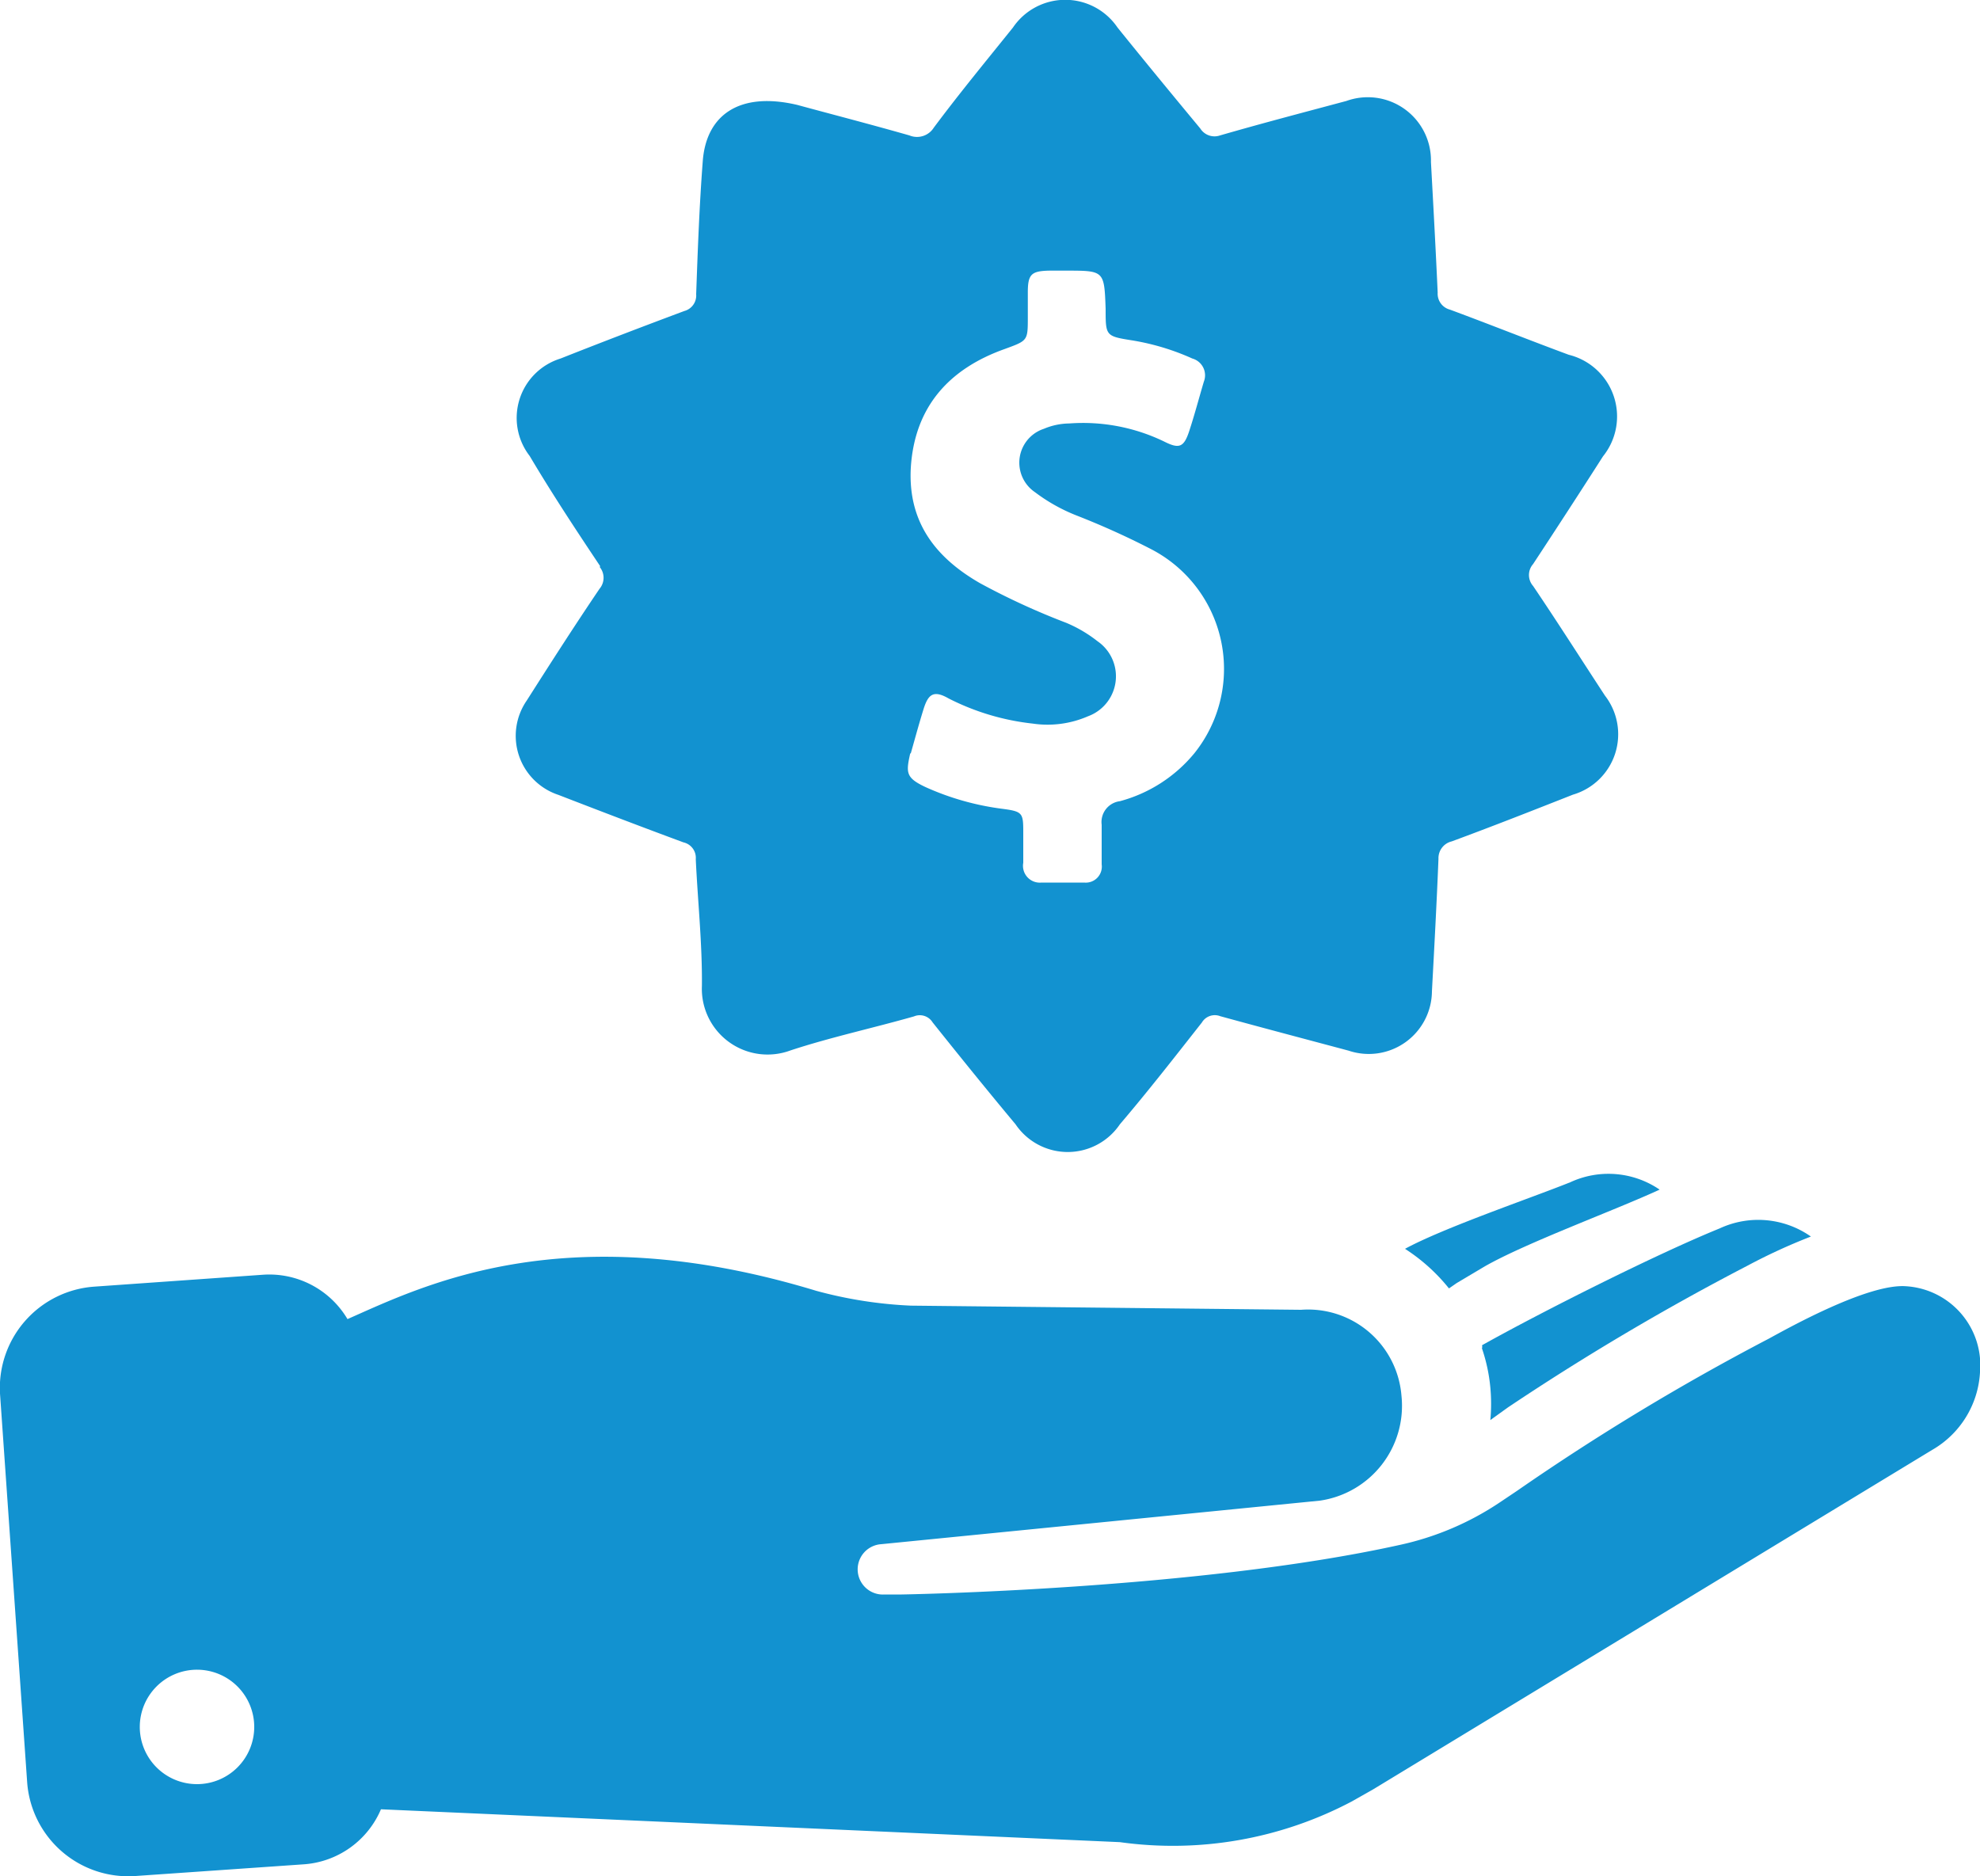<svg id="Layer_1" data-name="Layer 1" xmlns="http://www.w3.org/2000/svg" width="100" height="94.77" viewBox="0 0 100 94.77"><defs><style>.cls-1{fill:#1292d0;}</style></defs><title>Line-of-credit</title><path class="cls-1" d="M96.26,67.58c-1.9-.14-5.87,2.07-6.93,2.65a119.37,119.37,0,0,0-12.72,7.69l-.82.55a14.64,14.64,0,0,1-5.11,2.18c-10.22,2.26-25.14,2.5-25.14,2.5l-.86,0a1.27,1.27,0,0,1-.18-2.54l22.16-2.2a4.84,4.84,0,0,0,4.12-5.31,4.73,4.73,0,0,0-5.07-4.33L46,68.56a21.73,21.73,0,0,1-4.78-.75c-12.7-3.86-19.86-.25-23.67,1.43A4.59,4.59,0,0,0,13.27,67l-8.5.6A5.13,5.13,0,0,0,0,73L1.37,92.61a5.12,5.12,0,0,0,5.48,4.76l8.49-.59A4.58,4.58,0,0,0,19.24,94l37.32,1.66a19.34,19.34,0,0,0,11.72-2.06L69.34,93,97.58,75.85A4.83,4.83,0,0,0,100,71.93a4,4,0,0,0-3.74-4.35ZM9.94,92.73a2.89,2.89,0,1,1,2.9-2.89,2.89,2.89,0,0,1-2.9,2.89Zm0,0" transform="translate(0 -2.61)"/><path class="cls-1" d="M74.84,70.7a8.59,8.59,0,0,1,.43,2,9,9,0,0,1,0,1.64l.89-.64a126.37,126.37,0,0,1,12.1-7.16,29.34,29.34,0,0,1,3.2-1.47,4.62,4.62,0,0,0-4.61-.41c-3.18,1.29-9,4.22-12,5.9a.3.3,0,0,1,0,.15Zm0,0" transform="translate(0 -2.61)"/><path class="cls-1" d="M79.25,62.35c-2,.8-6.34,2.28-8.29,3.34a9.27,9.27,0,0,1,2.22,2l.39-.27L75,66.57c2.09-1.19,6.52-2.81,8.82-3.87a4.58,4.58,0,0,0-4.56-.35Zm0,0" transform="translate(0 -2.61)"/><path class="cls-1" d="M30.28,31.24a.86.86,0,0,1,0,1.11C29,34.24,27.79,36.13,26.6,38a3.14,3.14,0,0,0,1.6,4.76c2.12.82,4.21,1.62,6.32,2.4a.8.8,0,0,1,.62.85c.1,2.13.33,4.26.31,6.4a3.32,3.32,0,0,0,4.47,3.26c2-.66,4.17-1.13,6.24-1.72a.76.76,0,0,1,.94.3c1.38,1.73,2.77,3.45,4.19,5.15a3.18,3.18,0,0,0,5.27,0C58,57.71,59.33,56,60.7,54.26a.76.76,0,0,1,.93-.32c2.15.59,4.31,1.16,6.48,1.74a3.19,3.19,0,0,0,4.21-3c.12-2.23.24-4.45.33-6.69a.87.87,0,0,1,.67-.88c2.06-.76,4.09-1.56,6.12-2.36a3.18,3.18,0,0,0,1.62-5c-1.21-1.85-2.4-3.72-3.63-5.54a.84.84,0,0,1,0-1.11c1.19-1.81,2.36-3.61,3.53-5.44a3.21,3.21,0,0,0-1.73-5.13c-2-.74-4-1.54-6-2.28a.83.83,0,0,1-.62-.86c-.1-2.21-.22-4.41-.34-6.6A3.19,3.19,0,0,0,68,7.71c-2.13.57-4.27,1.13-6.38,1.74a.85.85,0,0,1-1-.35C59.21,7.4,57.81,5.7,56.44,4a3.19,3.19,0,0,0-5.28,0c-1.35,1.68-2.72,3.34-4,5.06a1,1,0,0,1-1.23.39c-2.07-.59-4.16-1.13-5.66-1.54-2.92-.69-4.62.5-4.78,2.88-.17,2.23-.25,4.45-.33,6.68a.81.81,0,0,1-.6.85c-2.09.78-4.18,1.58-6.25,2.4a3.14,3.14,0,0,0-1.56,4.92c1.12,1.89,2.34,3.74,3.57,5.58ZM46,40.66c.21-.74.41-1.48.64-2.22s.49-1,1.27-.55a12.28,12.28,0,0,0,4.25,1.27,5.12,5.12,0,0,0,2.79-.37A2.15,2.15,0,0,0,55.43,35a6.77,6.77,0,0,0-1.58-.93,35.92,35.92,0,0,1-4.35-2C47.27,30.79,45.85,29,46,26.24c.19-3.08,1.93-5,4.74-6,1.17-.43,1.17-.41,1.17-1.62V17.37c0-.92.19-1.07,1.09-1.09h.84c1.93,0,1.93,0,2,1.93,0,1.38,0,1.38,1.38,1.6a12.17,12.17,0,0,1,3,.91.88.88,0,0,1,.58,1.17c-.25.84-.47,1.68-.74,2.5s-.51.9-1.25.53A9.41,9.41,0,0,0,54,24a3.38,3.38,0,0,0-1.28.27,1.8,1.8,0,0,0-.45,3.2,8.84,8.84,0,0,0,2.08,1.17,39.85,39.85,0,0,1,3.77,1.7,6.81,6.81,0,0,1,2.2,10.32,7.33,7.33,0,0,1-3.76,2.42,1.06,1.06,0,0,0-.92,1.19c0,.66,0,1.33,0,2a.81.81,0,0,1-.88.92q-1.08,0-2.16,0a.85.85,0,0,1-.92-1c0-.49,0-1,0-1.46,0-1.06,0-1.13-1.09-1.27a13.59,13.59,0,0,1-3.84-1.09c-1-.47-1-.72-.78-1.7Zm0,0" transform="translate(0 -2.61)"/></svg>